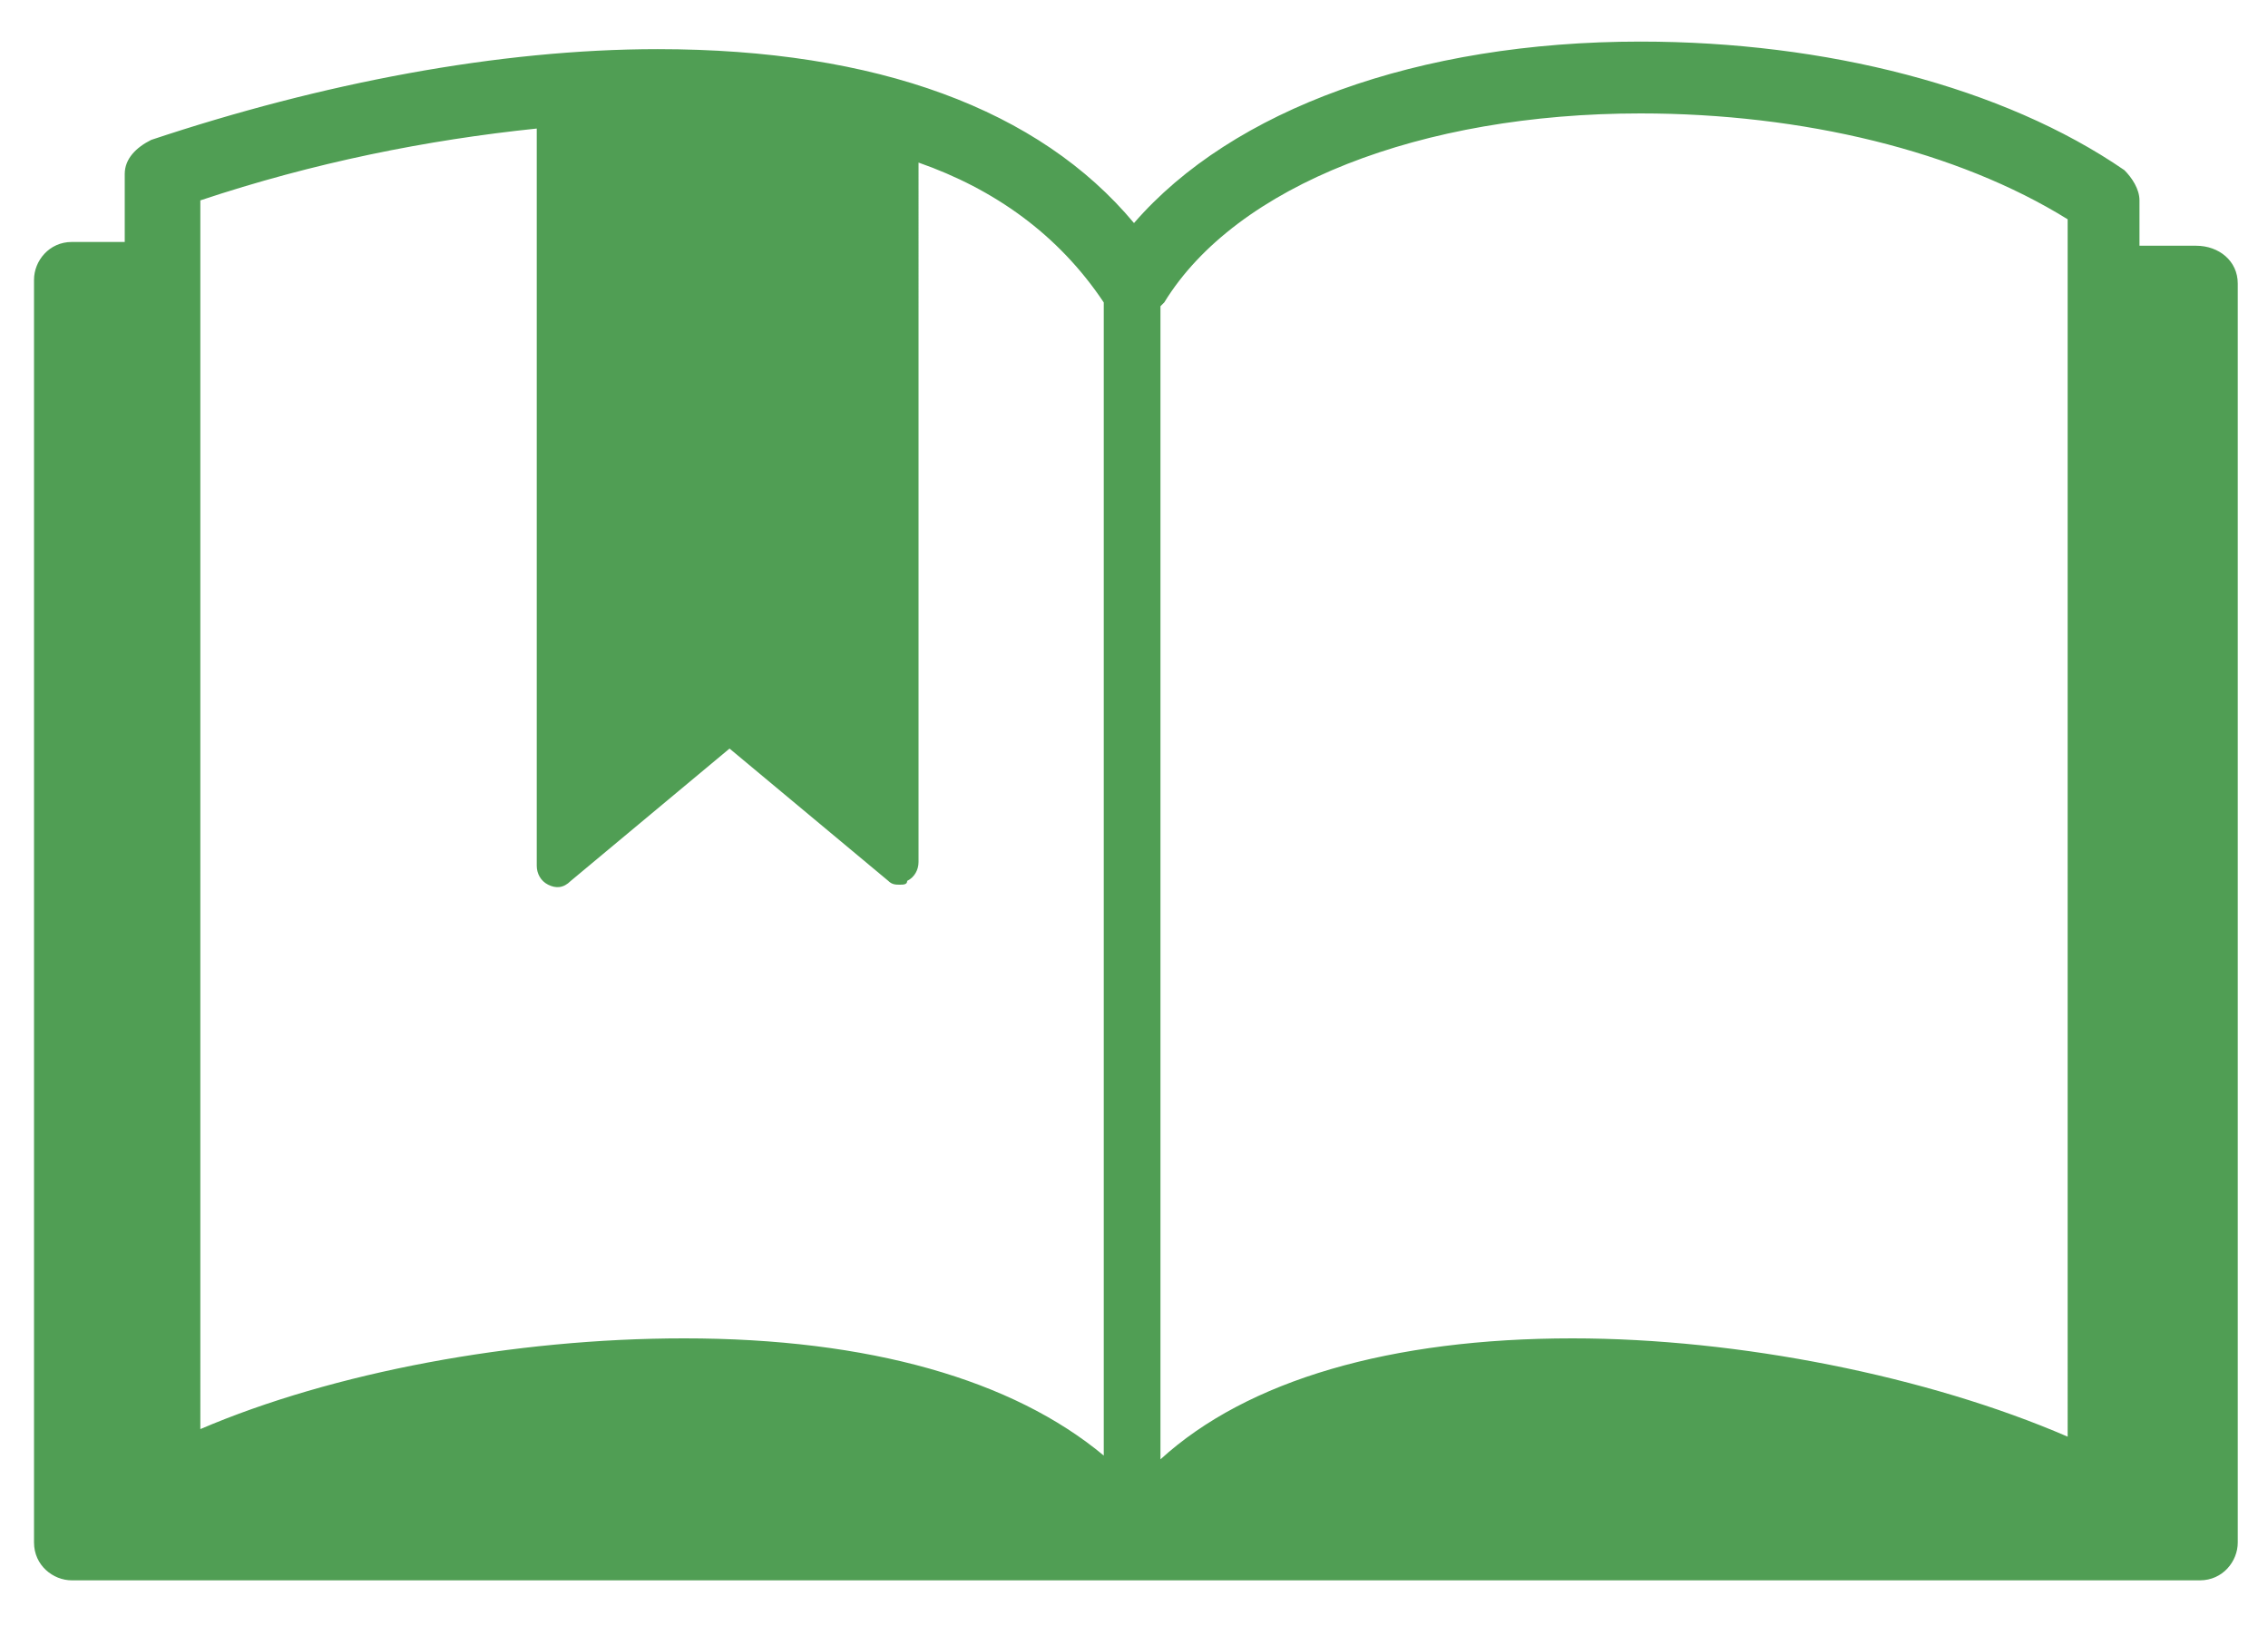 <?xml version="1.0" encoding="utf-8"?>
<!-- Generator: Adobe Illustrator 26.1.0, SVG Export Plug-In . SVG Version: 6.00 Build 0)  -->
<svg version="1.1" id="Layer_1" xmlns="http://www.w3.org/2000/svg" xmlns:xlink="http://www.w3.org/1999/xlink" x="0px" y="0px"
	 viewBox="0 0 60 43" style="enable-background:new 0 0 60 43;" xml:space="preserve">
<style type="text/css">
	.st0{fill:#509E54;}
</style>
<path class="st0" d="M58.1,6.5h-1.5V5.3c0-0.3-0.2-0.6-0.4-0.8C53,2.3,48.3,1.1,43.4,1.1c-5.9,0-10.8,1.8-13.4,4.8
	c-2.5-3-6.8-4.6-12.6-4.6C13.2,1.3,8.5,2.2,4,3.7C3.6,3.9,3.3,4.2,3.3,4.6v1.8H1.9c-0.6,0-1,0.5-1,1v33.4c0,0.6,0.5,1,1,1h56.3
	c0.6,0,1-0.5,1-1V7.5C59.2,6.9,58.7,6.5,58.1,6.5z M43.4,3c4.3,0,8.4,1,11.3,2.8V38c-3.7-1.6-8.7-2.6-13.1-2.6
	c-4.8,0-8.6,1.1-10.9,3.2V8.1c0,0,0.1-0.1,0.1-0.1C32.7,4.9,37.6,3,43.4,3z M5.3,5.3c3-1,6-1.6,8.9-1.9v19.5c0,0.2,0.1,0.4,0.3,0.5
	c0.2,0.1,0.4,0.1,0.6-0.1l4.2-3.5l4.2,3.5c0.1,0.1,0.2,0.1,0.3,0.1c0.1,0,0.2,0,0.2-0.1c0.2-0.1,0.3-0.3,0.3-0.5V4.3
	C26.3,5,28,6.2,29.2,8v30.5c-2.4-2-6.2-3.1-11.1-3.1c-4.5,0-9.3,0.9-12.8,2.4V5.3z"/>
</svg>
